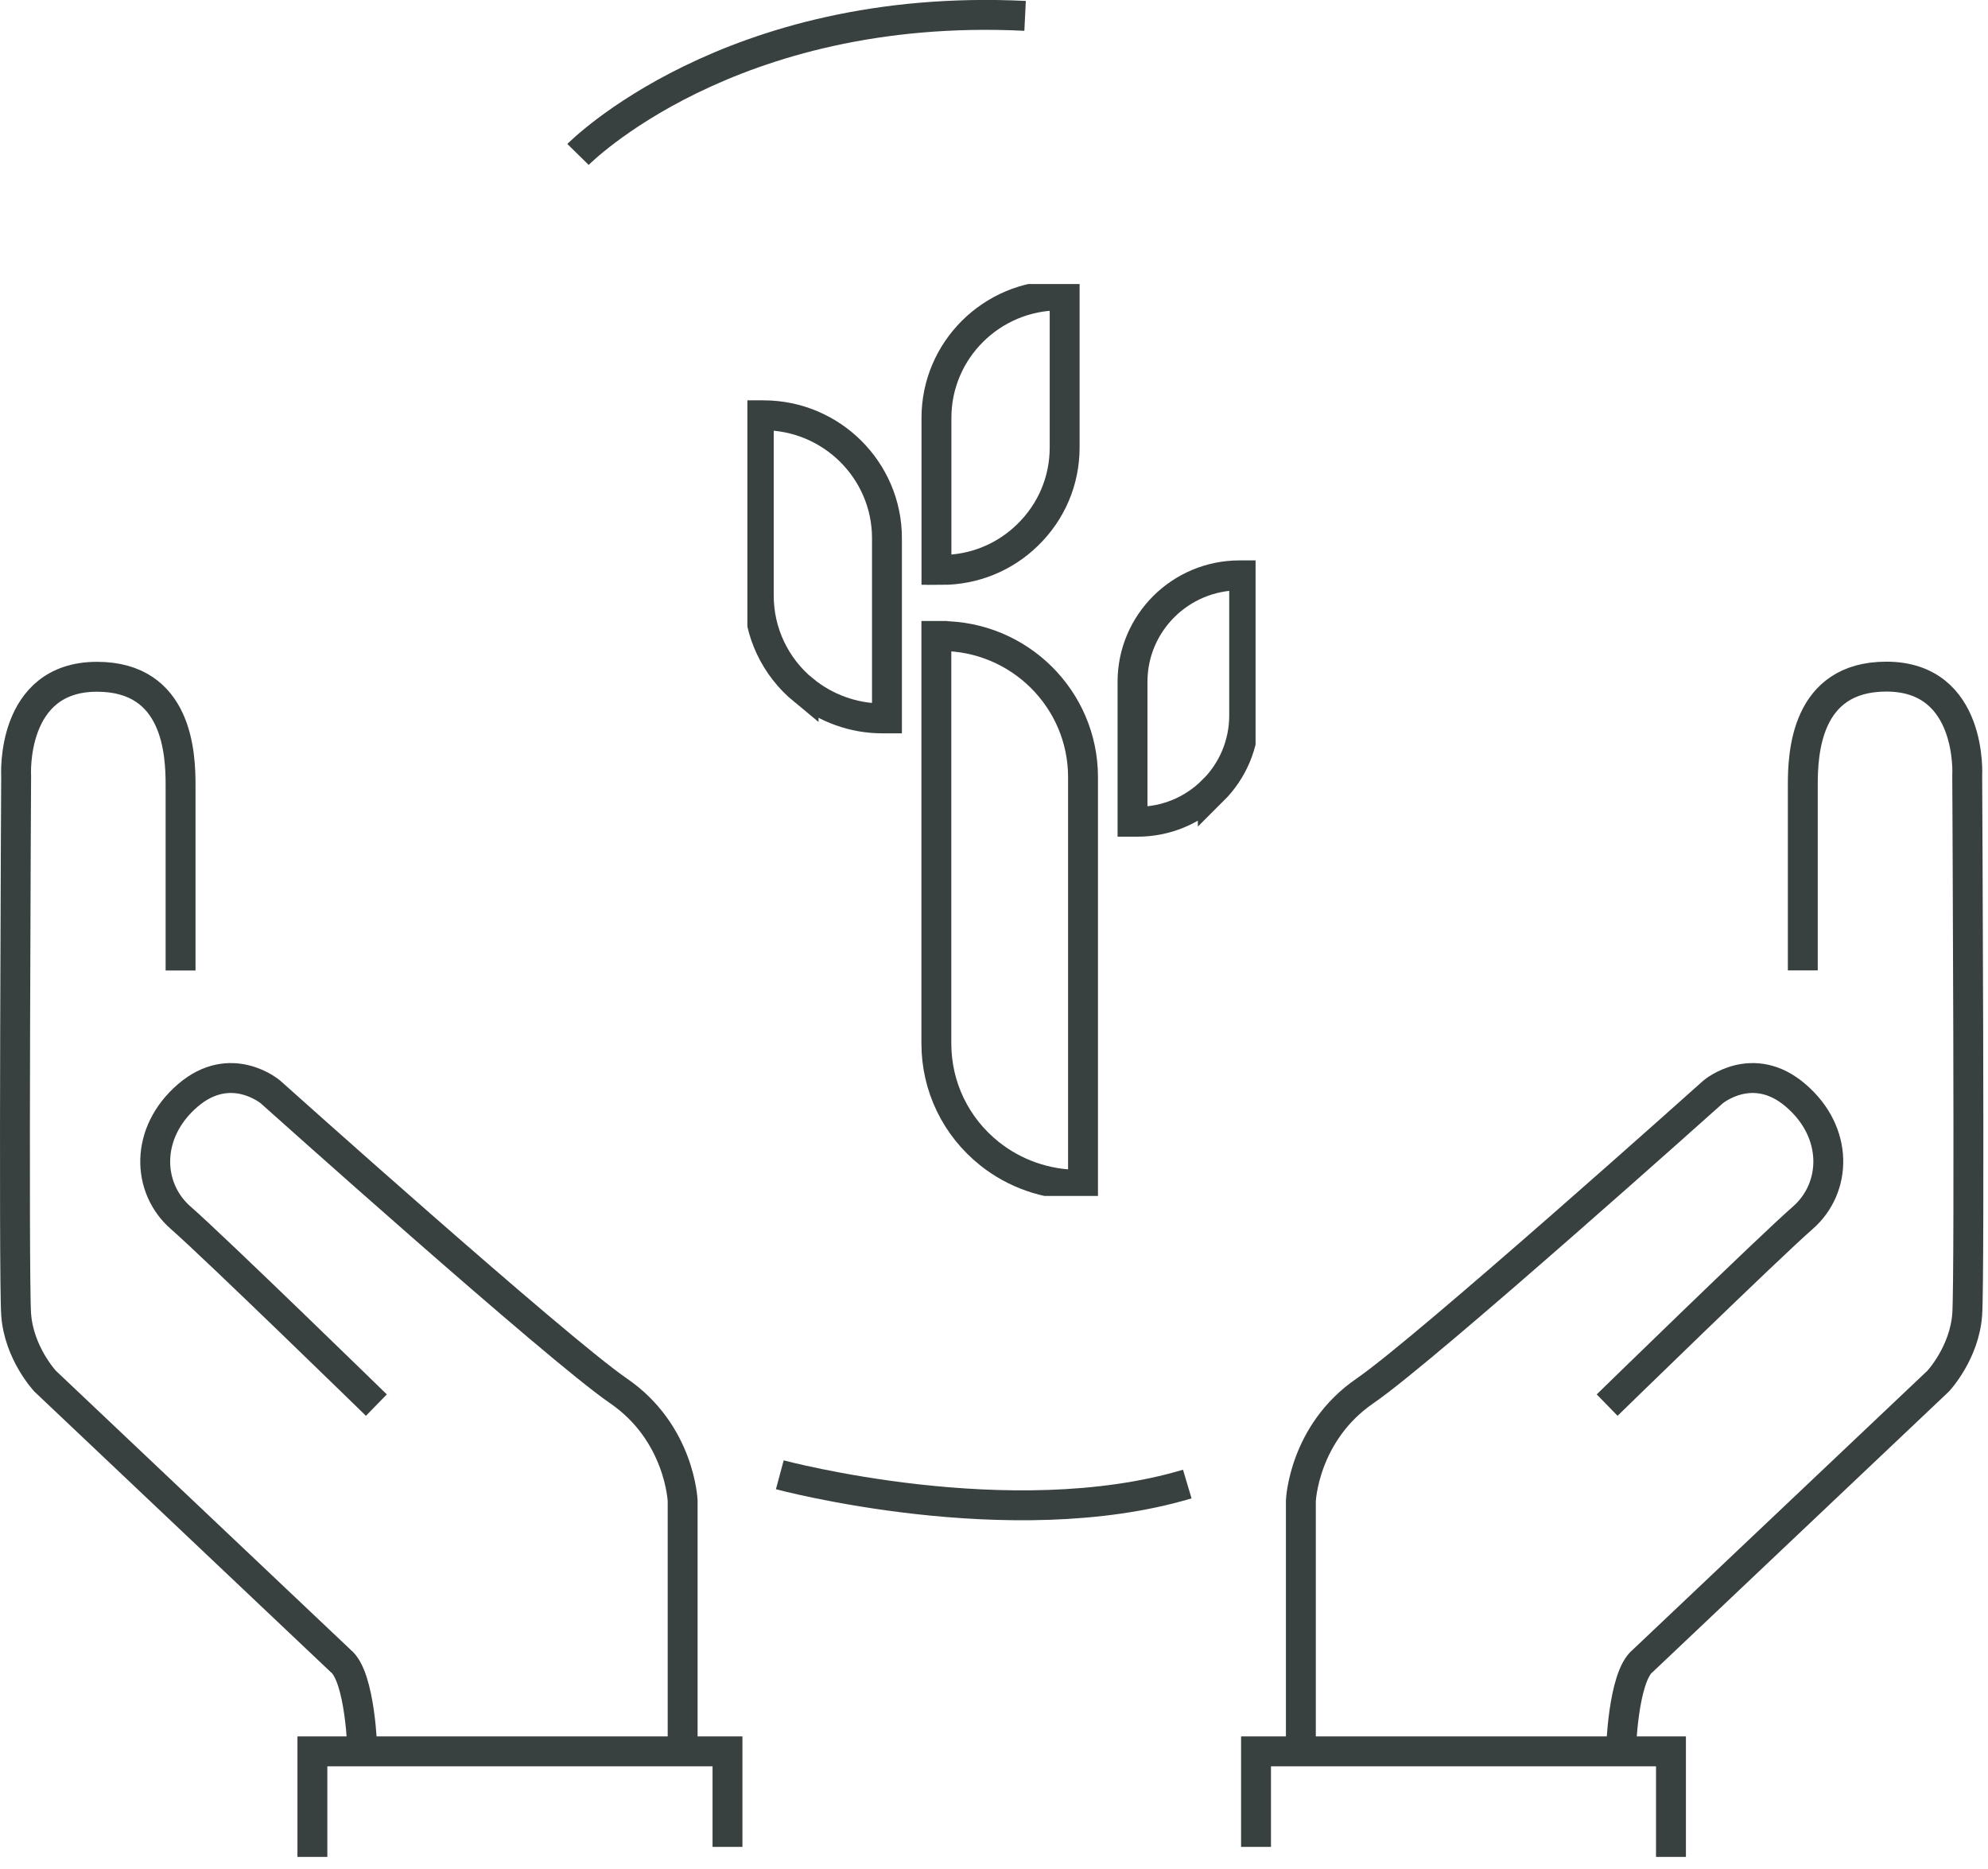 <svg width="133" height="125" viewBox="0 0 133 125" fill="none" xmlns="http://www.w3.org/2000/svg">
<g clip-path="url(#clip0_420_874)">
<path d="M20.9 124.21V117.15H48.67V123.54" stroke="#394040" stroke-width="2"/>
<path d="M45.67 117.329V100.389C45.67 100.389 45.49 95.859 41.38 93.039C37.26 90.219 18.09 73.039 18.09 73.039C18.09 73.039 15.44 70.799 12.56 73.279C9.68 75.759 9.8 79.459 12.09 81.459C14.38 83.459 25.18 93.989 25.18 93.989" stroke="#394040" stroke-width="2"/>
<path d="M24.25 117.21C24.25 117.21 24.13 112.15 22.78 111.09L3.02 92.389C3.02 92.389 1.26 90.51 1.08 87.919C0.9 85.329 1.08 51.919 1.08 51.919C1.08 51.919 0.67 45.27 6.49 45.27C11.9 45.27 12.08 50.45 12.08 52.51V64.919" stroke="#394040" stroke-width="2"/>
<path d="M111.79 124.21V117.15H84.03V123.54" stroke="#394040" stroke-width="2"/>
<path d="M87.03 117.329V100.389C87.03 100.389 87.21 95.859 91.32 93.039C95.43 90.219 114.61 73.039 114.61 73.039C114.61 73.039 117.26 70.799 120.14 73.279C123.02 75.749 122.9 79.459 120.61 81.459C118.32 83.459 107.52 93.989 107.52 93.989" stroke="#394040" stroke-width="2"/>
<path d="M108.44 117.21C108.44 117.21 108.56 112.15 109.91 111.09L129.67 92.38C129.67 92.38 131.43 90.5 131.61 87.91C131.79 85.32 131.61 51.91 131.61 51.91C131.61 51.91 132.02 45.26 126.2 45.26C120.79 45.26 120.61 50.44 120.61 52.5V64.91" stroke="#394040" stroke-width="2"/>
<path d="M38.67 10.331C38.67 10.331 48.73 0.091 68.58 1.061" stroke="#394040" stroke-width="2"/>
<path d="M52.17 98.65C52.17 98.65 67.61 102.8 79.43 99.27" stroke="#394040" stroke-width="2"/>
<g clip-path="url(#clip1_420_874)">
<path d="M62.956 42.537H62.644V69.801C62.644 72.684 63.941 75.37 66.207 77.176C67.885 78.512 69.991 79.248 72.143 79.248H72.456V51.984C72.456 46.779 68.206 42.545 62.964 42.545L62.956 42.537Z" stroke="#394040" stroke-width="2"/>
<path d="M53.761 46.165C55.242 47.379 57.103 48.054 59.026 48.054H59.339V35.997C59.339 31.467 55.631 27.779 51.075 27.779H50.763V39.837C50.763 42.295 51.854 44.602 53.761 46.173V46.165Z" stroke="#394040" stroke-width="2"/>
<path d="M62.994 38.123C65.153 38.123 67.198 37.296 68.739 35.793C70.342 34.238 71.227 32.159 71.227 29.928V19.76H70.883C66.343 19.76 62.65 23.432 62.65 27.947V38.115H62.994V38.123Z" stroke="#394040" stroke-width="2"/>
<path d="M81.138 52.888C82.489 51.545 83.237 49.755 83.237 47.85V38.486H82.924C78.971 38.486 75.767 41.681 75.767 45.604V54.968H76.079C77.995 54.968 79.788 54.231 81.138 52.881V52.888Z" stroke="#394040" stroke-width="2"/>
</g>
</g>
<defs>
<clipPath id="clip0_420_874">
<rect width="132.7" height="124.21" fill="white"/>
</clipPath>
<clipPath id="clip1_420_874">
<rect width="34" height="61" fill="white" transform="translate(50 19)"/>
</clipPath>
</defs>
</svg>
